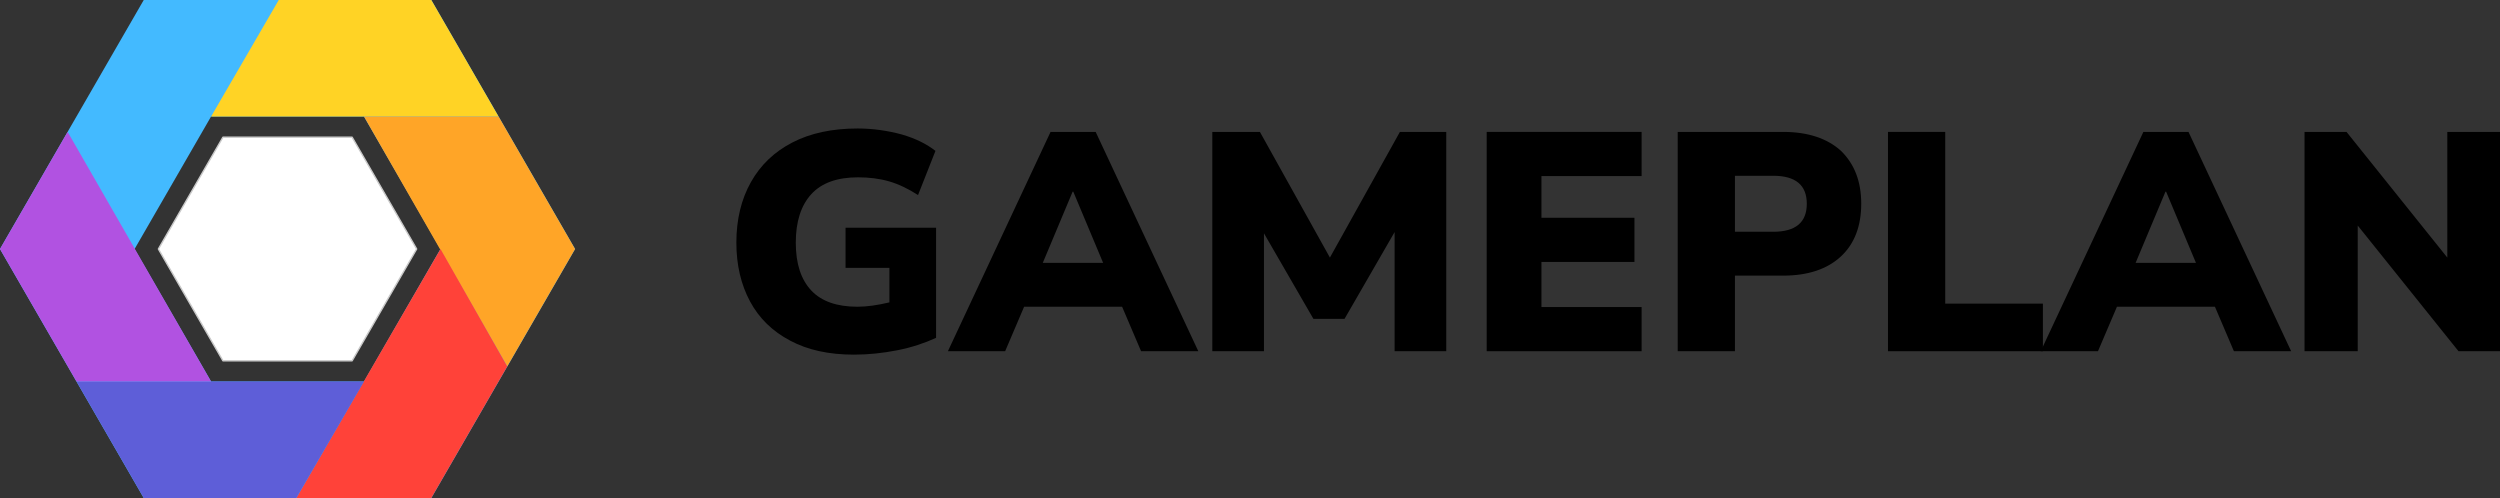<?xml version="1.0" encoding="UTF-8" standalone="no"?>
<!DOCTYPE svg PUBLIC "-//W3C//DTD SVG 1.1//EN" "http://www.w3.org/Graphics/SVG/1.1/DTD/svg11.dtd">
<svg width="100%" height="100%" viewBox="0 0 23023 4587" version="1.1" xmlns="http://www.w3.org/2000/svg" xmlns:xlink="http://www.w3.org/1999/xlink" xml:space="preserve" xmlns:serif="http://www.serif.com/" style="fill-rule:evenodd;clip-rule:evenodd;stroke-linejoin:round;stroke-miterlimit:2;">
    <rect x="0" y="0" width="23023" height="4587" fill="#333333" stroke="none"/>
    <g transform="matrix(3.125,0,0,3.125,0,0)">
        <g transform="matrix(4.167,0,0,4.167,1037.62,1063.38)">
            <path d="M0,-158.188L-91.33,-158.188L-136.995,-79.094L-91.33,0L0,0L45.665,-79.094L0,-158.188Z" style="fill:white;fill-rule:nonzero;stroke:rgb(201,201,201);stroke-width:1px;"/>
        </g>
        <g transform="matrix(4.167,0,0,4.167,-118.574,-1060.97)">
            <g transform="matrix(220,0,0,220,539.1,502.999)">
                <path d="M0.424,0.011C0.343,0.011 0.275,-0.004 0.219,-0.034C0.162,-0.064 0.119,-0.106 0.09,-0.16C0.061,-0.214 0.046,-0.277 0.046,-0.349C0.046,-0.424 0.062,-0.489 0.093,-0.544C0.124,-0.599 0.168,-0.641 0.226,-0.671C0.284,-0.701 0.354,-0.716 0.436,-0.716C0.485,-0.716 0.532,-0.709 0.577,-0.697C0.622,-0.684 0.658,-0.666 0.686,-0.644L0.63,-0.502C0.599,-0.522 0.568,-0.537 0.537,-0.546C0.506,-0.555 0.472,-0.559 0.437,-0.559C0.37,-0.559 0.32,-0.541 0.287,-0.505C0.254,-0.469 0.237,-0.417 0.237,-0.349C0.237,-0.281 0.254,-0.23 0.287,-0.195C0.32,-0.16 0.37,-0.143 0.435,-0.143C0.466,-0.143 0.5,-0.148 0.538,-0.157L0.538,-0.268L0.397,-0.268L0.397,-0.397L0.688,-0.397L0.688,-0.043C0.651,-0.026 0.609,-0.012 0.563,-0.003C0.517,0.006 0.471,0.011 0.424,0.011Z" style="fill-rule:nonzero;"/>
            </g>
            <g transform="matrix(220,0,0,220,703.44,502.999)">
                <path d="M-0.021,-0L0.309,-0.705L0.454,-0.705L0.784,-0L0.6,-0L0.539,-0.143L0.224,-0.143L0.163,-0L-0.021,-0ZM0.38,-0.513L0.284,-0.284L0.478,-0.284L0.382,-0.513L0.38,-0.513Z" style="fill-rule:nonzero;"/>
            </g>
            <g transform="matrix(220,0,0,220,871.3,502.999)">
                <path d="M0.066,-0L0.066,-0.705L0.219,-0.705L0.444,-0.301L0.669,-0.705L0.818,-0.705L0.818,-0L0.652,-0L0.652,-0.383L0.491,-0.104L0.391,-0.104L0.232,-0.379L0.232,-0L0.066,-0Z" style="fill-rule:nonzero;"/>
            </g>
            <g transform="matrix(220,0,0,220,1065.78,502.999)">
                <path d="M0.064,-0L0.064,-0.705L0.562,-0.705L0.562,-0.563L0.24,-0.563L0.24,-0.429L0.539,-0.429L0.539,-0.287L0.24,-0.287L0.24,-0.142L0.562,-0.142L0.562,-0L0.064,-0Z" style="fill-rule:nonzero;"/>
            </g>
            <g transform="matrix(220,0,0,220,1200.86,502.999)">
                <path d="M0.064,-0L0.064,-0.705L0.403,-0.705C0.483,-0.705 0.545,-0.684 0.589,-0.644C0.632,-0.602 0.654,-0.546 0.654,-0.474C0.654,-0.402 0.632,-0.345 0.589,-0.305C0.545,-0.264 0.483,-0.243 0.403,-0.243L0.248,-0.243L0.248,-0L0.064,-0ZM0.248,-0.384L0.371,-0.384C0.443,-0.384 0.479,-0.414 0.479,-0.474C0.479,-0.534 0.443,-0.564 0.371,-0.564L0.248,-0.564L0.248,-0.384Z" style="fill-rule:nonzero;"/>
            </g>
            <g transform="matrix(220,0,0,220,1349.58,502.999)">
                <path d="M0.064,-0L0.064,-0.705L0.248,-0.705L0.248,-0.153L0.562,-0.153L0.562,-0L0.064,-0Z" style="fill-rule:nonzero;"/>
            </g>
            <g transform="matrix(220,0,0,220,1476.3,502.999)">
                <path d="M-0.021,-0L0.309,-0.705L0.454,-0.705L0.784,-0L0.6,-0L0.539,-0.143L0.224,-0.143L0.163,-0L-0.021,-0ZM0.38,-0.513L0.284,-0.284L0.478,-0.284L0.382,-0.513L0.38,-0.513Z" style="fill-rule:nonzero;"/>
            </g>
            <g transform="matrix(220,0,0,220,1644.16,502.999)">
                <path d="M0.064,-0L0.064,-0.705L0.199,-0.705L0.523,-0.301L0.523,-0.705L0.693,-0.705L0.693,-0L0.559,-0L0.235,-0.404L0.235,-0L0.064,-0Z" style="fill-rule:nonzero;"/>
            </g>
        </g>
        <g transform="matrix(4.167,0,0,4.167,1072.69,343.513)">
            <path d="M0,187.348L-108.165,187.348L-162.248,93.674L-108.165,-0L0,-0L54.083,93.674L0,187.348ZM47.599,-82.443L-155.764,-82.443L-257.445,93.674L-155.764,269.791L47.599,269.791L149.28,93.674L47.599,-82.443Z" style="fill:rgb(67,186,255);fill-rule:nonzero;"/>
        </g>
        <g transform="matrix(-2.092,3.603,3.603,2.092,1306.8,64.063)">
            <path d="M45.19,-108.461L140.519,-108.461L38.415,67.411L-8.985,-15.146L45.19,-108.461Z" style="fill:rgb(255,211,37);fill-rule:nonzero;"/>
        </g>
        <g transform="matrix(2.072,3.615,3.615,-2.072,1548.48,258.798)">
            <path d="M-39.15,-109.179L164.577,-109.179L116.358,-26.254L8.193,-26.589L-39.15,-109.179Z" style="fill:rgb(255,165,39);fill-rule:nonzero;"/>
        </g>
        <g transform="matrix(-2.088,3.606,3.606,2.088,1444.47,1383.21)">
            <path d="M-117.276,-108.498L86.223,-108.498L38.393,-25.875L-69.045,-25.999L-117.276,-108.498Z" style="fill:rgb(255,66,57);fill-rule:nonzero;"/>
        </g>
        <g transform="matrix(-4.167,0,0,4.167,225.347,1467.64)">
            <path d="M-203.362,-82.443L0,-82.443L-47.598,0L-155.492,0L-203.362,-82.443Z" style="fill:rgb(94,94,216);fill-rule:nonzero;"/>
        </g>
        <g transform="matrix(-2.076,-3.613,-3.613,2.076,474.922,303.468)">
            <path d="M-188.358,67.527L15.244,67.527L-32.762,150.287L-140.928,150.066L-188.358,67.527Z" style="fill:rgb(177,82,225);fill-rule:nonzero;"/>
        </g>
    </g>
</svg>
